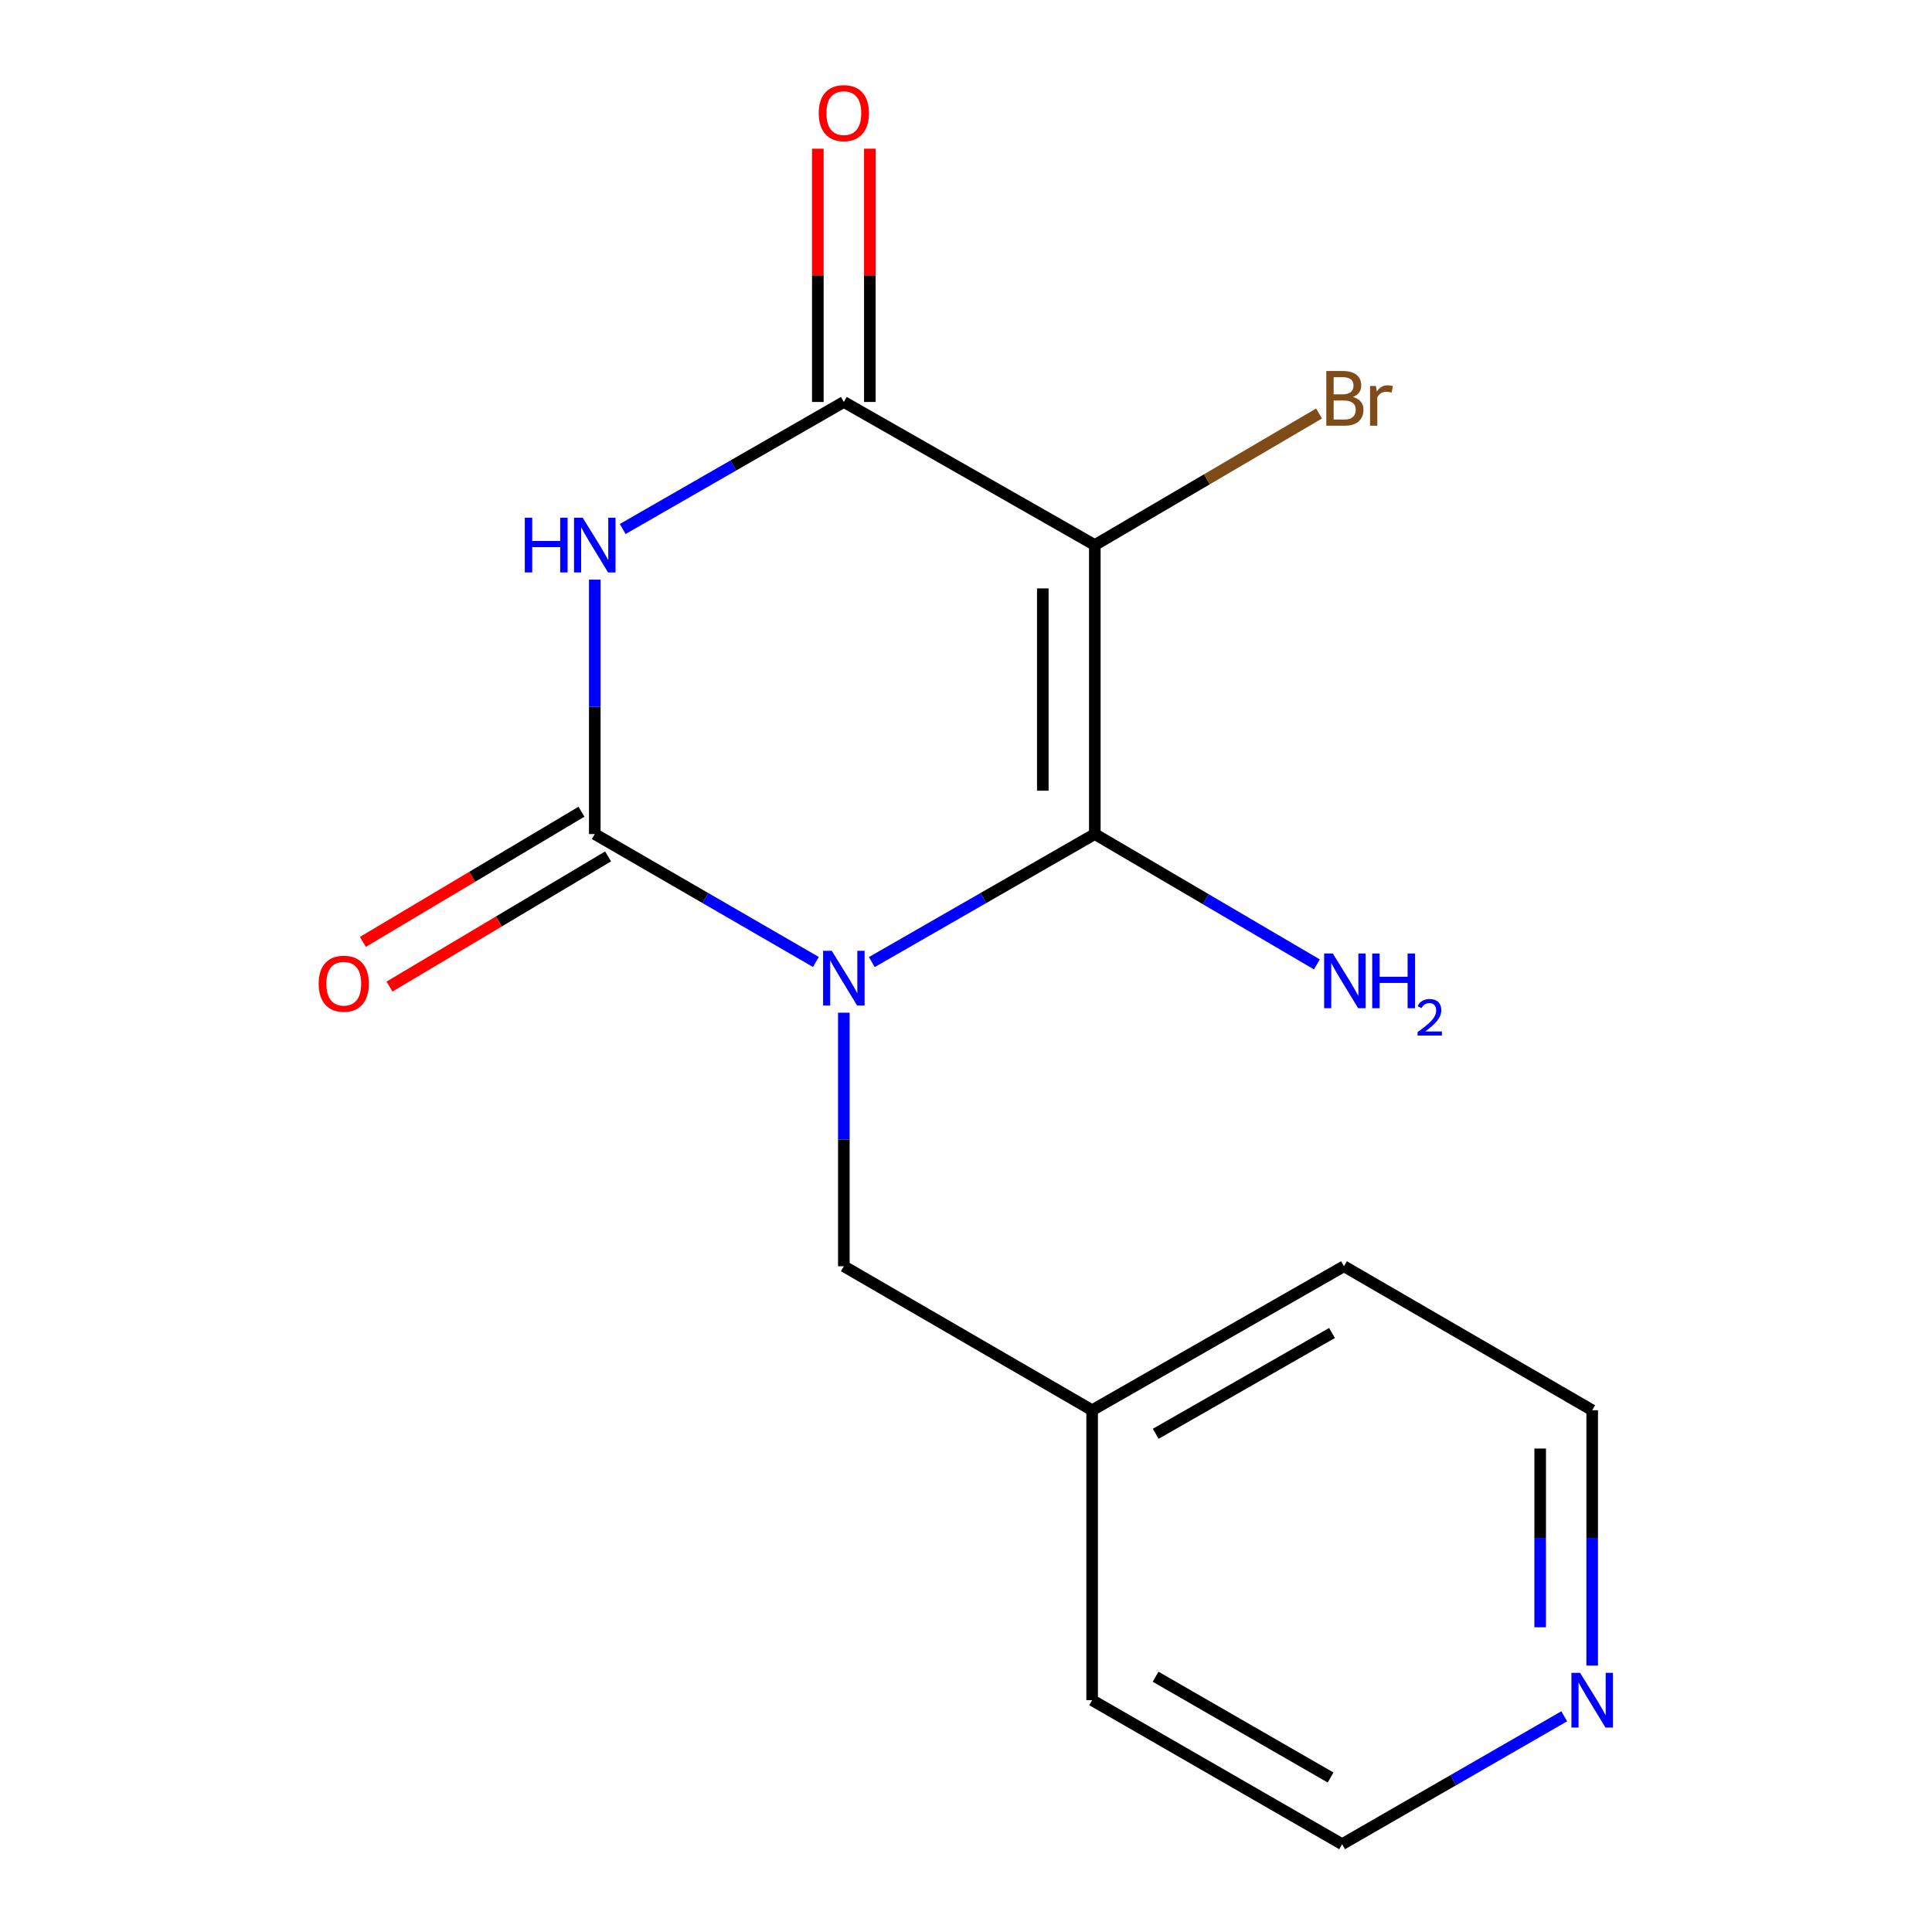 <?xml version='1.0' encoding='iso-8859-1'?>
<svg version='1.1' baseProfile='full'
              xmlns='http://www.w3.org/2000/svg'
                      xmlns:rdkit='http://www.rdkit.org/xml'
                      xmlns:xlink='http://www.w3.org/1999/xlink'
                  xml:space='preserve'
width='1000px' height='1000px' viewBox='0 0 1000 1000'>
<!-- END OF HEADER -->
<rect style='opacity:1.0;fill:#FFFFFF;stroke:none' width='1000' height='1000' x='0' y='0'> </rect>
<path class='bond-0' d='M 451.256,497.968 L 508.965,464.838' style='fill:none;fill-rule:evenodd;stroke:#0000FF;stroke-width:6px;stroke-linecap:butt;stroke-linejoin:miter;stroke-opacity:1' />
<path class='bond-0' d='M 508.965,464.838 L 566.673,431.708' style='fill:none;fill-rule:evenodd;stroke:#000000;stroke-width:6px;stroke-linecap:butt;stroke-linejoin:miter;stroke-opacity:1' />
<path class='bond-1' d='M 422.308,497.917 L 365.083,464.812' style='fill:none;fill-rule:evenodd;stroke:#0000FF;stroke-width:6px;stroke-linecap:butt;stroke-linejoin:miter;stroke-opacity:1' />
<path class='bond-1' d='M 365.083,464.812 L 307.857,431.708' style='fill:none;fill-rule:evenodd;stroke:#000000;stroke-width:6px;stroke-linecap:butt;stroke-linejoin:miter;stroke-opacity:1' />
<path class='bond-5' d='M 436.772,524.171 L 436.772,589.788' style='fill:none;fill-rule:evenodd;stroke:#0000FF;stroke-width:6px;stroke-linecap:butt;stroke-linejoin:miter;stroke-opacity:1' />
<path class='bond-5' d='M 436.772,589.788 L 436.772,655.405' style='fill:none;fill-rule:evenodd;stroke:#000000;stroke-width:6px;stroke-linecap:butt;stroke-linejoin:miter;stroke-opacity:1' />
<path class='bond-3' d='M 566.673,431.708 L 566.673,282.122' style='fill:none;fill-rule:evenodd;stroke:#000000;stroke-width:6px;stroke-linecap:butt;stroke-linejoin:miter;stroke-opacity:1' />
<path class='bond-3' d='M 539.751,409.27 L 539.751,304.56' style='fill:none;fill-rule:evenodd;stroke:#000000;stroke-width:6px;stroke-linecap:butt;stroke-linejoin:miter;stroke-opacity:1' />
<path class='bond-8' d='M 566.673,431.708 L 624.146,465.445' style='fill:none;fill-rule:evenodd;stroke:#000000;stroke-width:6px;stroke-linecap:butt;stroke-linejoin:miter;stroke-opacity:1' />
<path class='bond-8' d='M 624.146,465.445 L 681.619,499.182' style='fill:none;fill-rule:evenodd;stroke:#0000FF;stroke-width:6px;stroke-linecap:butt;stroke-linejoin:miter;stroke-opacity:1' />
<path class='bond-2' d='M 307.857,431.708 L 307.857,365.865' style='fill:none;fill-rule:evenodd;stroke:#000000;stroke-width:6px;stroke-linecap:butt;stroke-linejoin:miter;stroke-opacity:1' />
<path class='bond-2' d='M 307.857,365.865 L 307.857,300.022' style='fill:none;fill-rule:evenodd;stroke:#0000FF;stroke-width:6px;stroke-linecap:butt;stroke-linejoin:miter;stroke-opacity:1' />
<path class='bond-6' d='M 300.969,420.142 L 244.401,453.832' style='fill:none;fill-rule:evenodd;stroke:#000000;stroke-width:6px;stroke-linecap:butt;stroke-linejoin:miter;stroke-opacity:1' />
<path class='bond-6' d='M 244.401,453.832 L 187.833,487.521' style='fill:none;fill-rule:evenodd;stroke:#FF0000;stroke-width:6px;stroke-linecap:butt;stroke-linejoin:miter;stroke-opacity:1' />
<path class='bond-6' d='M 314.745,443.273 L 258.177,476.963' style='fill:none;fill-rule:evenodd;stroke:#000000;stroke-width:6px;stroke-linecap:butt;stroke-linejoin:miter;stroke-opacity:1' />
<path class='bond-6' d='M 258.177,476.963 L 201.609,510.652' style='fill:none;fill-rule:evenodd;stroke:#FF0000;stroke-width:6px;stroke-linecap:butt;stroke-linejoin:miter;stroke-opacity:1' />
<path class='bond-4' d='M 322.314,273.816 L 379.543,240.936' style='fill:none;fill-rule:evenodd;stroke:#0000FF;stroke-width:6px;stroke-linecap:butt;stroke-linejoin:miter;stroke-opacity:1' />
<path class='bond-4' d='M 379.543,240.936 L 436.772,208.055' style='fill:none;fill-rule:evenodd;stroke:#000000;stroke-width:6px;stroke-linecap:butt;stroke-linejoin:miter;stroke-opacity:1' />
<path class='bond-9' d='M 566.673,282.122 L 624.707,248.076' style='fill:none;fill-rule:evenodd;stroke:#000000;stroke-width:6px;stroke-linecap:butt;stroke-linejoin:miter;stroke-opacity:1' />
<path class='bond-9' d='M 624.707,248.076 L 682.74,214.03' style='fill:none;fill-rule:evenodd;stroke:#7F4C19;stroke-width:6px;stroke-linecap:butt;stroke-linejoin:miter;stroke-opacity:1' />
<path class='bond-16' d='M 566.673,282.122 L 436.772,208.055' style='fill:none;fill-rule:evenodd;stroke:#000000;stroke-width:6px;stroke-linecap:butt;stroke-linejoin:miter;stroke-opacity:1' />
<path class='bond-7' d='M 450.233,208.055 L 450.233,142.513' style='fill:none;fill-rule:evenodd;stroke:#000000;stroke-width:6px;stroke-linecap:butt;stroke-linejoin:miter;stroke-opacity:1' />
<path class='bond-7' d='M 450.233,142.513 L 450.233,76.97' style='fill:none;fill-rule:evenodd;stroke:#FF0000;stroke-width:6px;stroke-linecap:butt;stroke-linejoin:miter;stroke-opacity:1' />
<path class='bond-7' d='M 423.31,208.055 L 423.31,142.513' style='fill:none;fill-rule:evenodd;stroke:#000000;stroke-width:6px;stroke-linecap:butt;stroke-linejoin:miter;stroke-opacity:1' />
<path class='bond-7' d='M 423.31,142.513 L 423.31,76.97' style='fill:none;fill-rule:evenodd;stroke:#FF0000;stroke-width:6px;stroke-linecap:butt;stroke-linejoin:miter;stroke-opacity:1' />
<path class='bond-11' d='M 436.772,655.405 L 565.282,729.936' style='fill:none;fill-rule:evenodd;stroke:#000000;stroke-width:6px;stroke-linecap:butt;stroke-linejoin:miter;stroke-opacity:1' />
<path class='bond-10' d='M 824.114,862.103 L 824.114,796.019' style='fill:none;fill-rule:evenodd;stroke:#0000FF;stroke-width:6px;stroke-linecap:butt;stroke-linejoin:miter;stroke-opacity:1' />
<path class='bond-10' d='M 824.114,796.019 L 824.114,729.936' style='fill:none;fill-rule:evenodd;stroke:#000000;stroke-width:6px;stroke-linecap:butt;stroke-linejoin:miter;stroke-opacity:1' />
<path class='bond-10' d='M 797.191,842.278 L 797.191,796.019' style='fill:none;fill-rule:evenodd;stroke:#0000FF;stroke-width:6px;stroke-linecap:butt;stroke-linejoin:miter;stroke-opacity:1' />
<path class='bond-10' d='M 797.191,796.019 L 797.191,749.761' style='fill:none;fill-rule:evenodd;stroke:#000000;stroke-width:6px;stroke-linecap:butt;stroke-linejoin:miter;stroke-opacity:1' />
<path class='bond-17' d='M 809.64,888.349 L 752.158,921.447' style='fill:none;fill-rule:evenodd;stroke:#0000FF;stroke-width:6px;stroke-linecap:butt;stroke-linejoin:miter;stroke-opacity:1' />
<path class='bond-17' d='M 752.158,921.447 L 694.676,954.545' style='fill:none;fill-rule:evenodd;stroke:#000000;stroke-width:6px;stroke-linecap:butt;stroke-linejoin:miter;stroke-opacity:1' />
<path class='bond-14' d='M 565.282,729.936 L 565.282,880.015' style='fill:none;fill-rule:evenodd;stroke:#000000;stroke-width:6px;stroke-linecap:butt;stroke-linejoin:miter;stroke-opacity:1' />
<path class='bond-15' d='M 565.282,729.936 L 695.633,655.405' style='fill:none;fill-rule:evenodd;stroke:#000000;stroke-width:6px;stroke-linecap:butt;stroke-linejoin:miter;stroke-opacity:1' />
<path class='bond-15' d='M 598.198,742.128 L 689.444,689.957' style='fill:none;fill-rule:evenodd;stroke:#000000;stroke-width:6px;stroke-linecap:butt;stroke-linejoin:miter;stroke-opacity:1' />
<path class='bond-12' d='M 694.676,954.545 L 565.282,880.015' style='fill:none;fill-rule:evenodd;stroke:#000000;stroke-width:6px;stroke-linecap:butt;stroke-linejoin:miter;stroke-opacity:1' />
<path class='bond-12' d='M 688.704,920.037 L 598.129,867.865' style='fill:none;fill-rule:evenodd;stroke:#000000;stroke-width:6px;stroke-linecap:butt;stroke-linejoin:miter;stroke-opacity:1' />
<path class='bond-13' d='M 824.114,729.936 L 695.633,655.405' style='fill:none;fill-rule:evenodd;stroke:#000000;stroke-width:6px;stroke-linecap:butt;stroke-linejoin:miter;stroke-opacity:1' />
<path  class='atom-0' d='M 430.512 492.123
L 439.792 507.123
Q 440.712 508.603, 442.192 511.283
Q 443.672 513.963, 443.752 514.123
L 443.752 492.123
L 447.512 492.123
L 447.512 520.443
L 443.632 520.443
L 433.672 504.043
Q 432.512 502.123, 431.272 499.923
Q 430.072 497.723, 429.712 497.043
L 429.712 520.443
L 426.032 520.443
L 426.032 492.123
L 430.512 492.123
' fill='#0000FF'/>
<path  class='atom-3' d='M 271.637 267.962
L 275.477 267.962
L 275.477 280.002
L 289.957 280.002
L 289.957 267.962
L 293.797 267.962
L 293.797 296.282
L 289.957 296.282
L 289.957 283.202
L 275.477 283.202
L 275.477 296.282
L 271.637 296.282
L 271.637 267.962
' fill='#0000FF'/>
<path  class='atom-3' d='M 301.597 267.962
L 310.877 282.962
Q 311.797 284.442, 313.277 287.122
Q 314.757 289.802, 314.837 289.962
L 314.837 267.962
L 318.597 267.962
L 318.597 296.282
L 314.717 296.282
L 304.757 279.882
Q 303.597 277.962, 302.357 275.762
Q 301.157 273.562, 300.797 272.882
L 300.797 296.282
L 297.117 296.282
L 297.117 267.962
L 301.597 267.962
' fill='#0000FF'/>
<path  class='atom-7' d='M 164.94 509.16
Q 164.94 502.36, 168.3 498.56
Q 171.66 494.76, 177.94 494.76
Q 184.22 494.76, 187.58 498.56
Q 190.94 502.36, 190.94 509.16
Q 190.94 516.04, 187.54 519.96
Q 184.14 523.84, 177.94 523.84
Q 171.7 523.84, 168.3 519.96
Q 164.94 516.08, 164.94 509.16
M 177.94 520.64
Q 182.26 520.64, 184.58 517.76
Q 186.94 514.84, 186.94 509.16
Q 186.94 503.6, 184.58 500.8
Q 182.26 497.96, 177.94 497.96
Q 173.62 497.96, 171.26 500.76
Q 168.94 503.56, 168.94 509.16
Q 168.94 514.88, 171.26 517.76
Q 173.62 520.64, 177.94 520.64
' fill='#FF0000'/>
<path  class='atom-8' d='M 423.772 58.55
Q 423.772 51.75, 427.132 47.95
Q 430.492 44.15, 436.772 44.15
Q 443.052 44.15, 446.412 47.95
Q 449.772 51.75, 449.772 58.55
Q 449.772 65.43, 446.372 69.35
Q 442.972 73.23, 436.772 73.23
Q 430.532 73.23, 427.132 69.35
Q 423.772 65.47, 423.772 58.55
M 436.772 70.03
Q 441.092 70.03, 443.412 67.15
Q 445.772 64.23, 445.772 58.55
Q 445.772 52.99, 443.412 50.19
Q 441.092 47.35, 436.772 47.35
Q 432.452 47.35, 430.092 50.15
Q 427.772 52.95, 427.772 58.55
Q 427.772 64.27, 430.092 67.15
Q 432.452 70.03, 436.772 70.03
' fill='#FF0000'/>
<path  class='atom-9' d='M 689.852 493.529
L 699.132 508.529
Q 700.052 510.009, 701.532 512.689
Q 703.012 515.369, 703.092 515.529
L 703.092 493.529
L 706.852 493.529
L 706.852 521.849
L 702.972 521.849
L 693.012 505.449
Q 691.852 503.529, 690.612 501.329
Q 689.412 499.129, 689.052 498.449
L 689.052 521.849
L 685.372 521.849
L 685.372 493.529
L 689.852 493.529
' fill='#0000FF'/>
<path  class='atom-9' d='M 710.252 493.529
L 714.092 493.529
L 714.092 505.569
L 728.572 505.569
L 728.572 493.529
L 732.412 493.529
L 732.412 521.849
L 728.572 521.849
L 728.572 508.769
L 714.092 508.769
L 714.092 521.849
L 710.252 521.849
L 710.252 493.529
' fill='#0000FF'/>
<path  class='atom-9' d='M 733.784 520.856
Q 734.471 519.087, 736.108 518.11
Q 737.744 517.107, 740.015 517.107
Q 742.84 517.107, 744.424 518.638
Q 746.008 520.169, 746.008 522.889
Q 746.008 525.661, 743.948 528.248
Q 741.916 530.835, 737.692 533.897
L 746.324 533.897
L 746.324 536.009
L 733.732 536.009
L 733.732 534.241
Q 737.216 531.759, 739.276 529.911
Q 741.361 528.063, 742.364 526.4
Q 743.368 524.737, 743.368 523.021
Q 743.368 521.225, 742.47 520.222
Q 741.572 519.219, 740.015 519.219
Q 738.51 519.219, 737.507 519.826
Q 736.504 520.433, 735.791 521.78
L 733.784 520.856
' fill='#0000FF'/>
<path  class='atom-10' d='M 700.252 205.466
Q 702.972 206.226, 704.332 207.906
Q 705.732 209.546, 705.732 211.986
Q 705.732 215.906, 703.212 218.146
Q 700.732 220.346, 696.012 220.346
L 686.492 220.346
L 686.492 192.026
L 694.852 192.026
Q 699.692 192.026, 702.132 193.986
Q 704.572 195.946, 704.572 199.546
Q 704.572 203.826, 700.252 205.466
M 690.292 195.226
L 690.292 204.106
L 694.852 204.106
Q 697.652 204.106, 699.092 202.986
Q 700.572 201.826, 700.572 199.546
Q 700.572 195.226, 694.852 195.226
L 690.292 195.226
M 696.012 217.146
Q 698.772 217.146, 700.252 215.826
Q 701.732 214.506, 701.732 211.986
Q 701.732 209.666, 700.092 208.506
Q 698.492 207.306, 695.412 207.306
L 690.292 207.306
L 690.292 217.146
L 696.012 217.146
' fill='#7F4C19'/>
<path  class='atom-10' d='M 712.172 199.786
L 712.612 202.626
Q 714.772 199.426, 718.292 199.426
Q 719.412 199.426, 720.932 199.826
L 720.332 203.186
Q 718.612 202.786, 717.652 202.786
Q 715.972 202.786, 714.852 203.466
Q 713.772 204.106, 712.892 205.666
L 712.892 220.346
L 709.132 220.346
L 709.132 199.786
L 712.172 199.786
' fill='#7F4C19'/>
<path  class='atom-11' d='M 817.854 865.855
L 827.134 880.855
Q 828.054 882.335, 829.534 885.015
Q 831.014 887.695, 831.094 887.855
L 831.094 865.855
L 834.854 865.855
L 834.854 894.175
L 830.974 894.175
L 821.014 877.775
Q 819.854 875.855, 818.614 873.655
Q 817.414 871.455, 817.054 870.775
L 817.054 894.175
L 813.374 894.175
L 813.374 865.855
L 817.854 865.855
' fill='#0000FF'/>
</svg>

